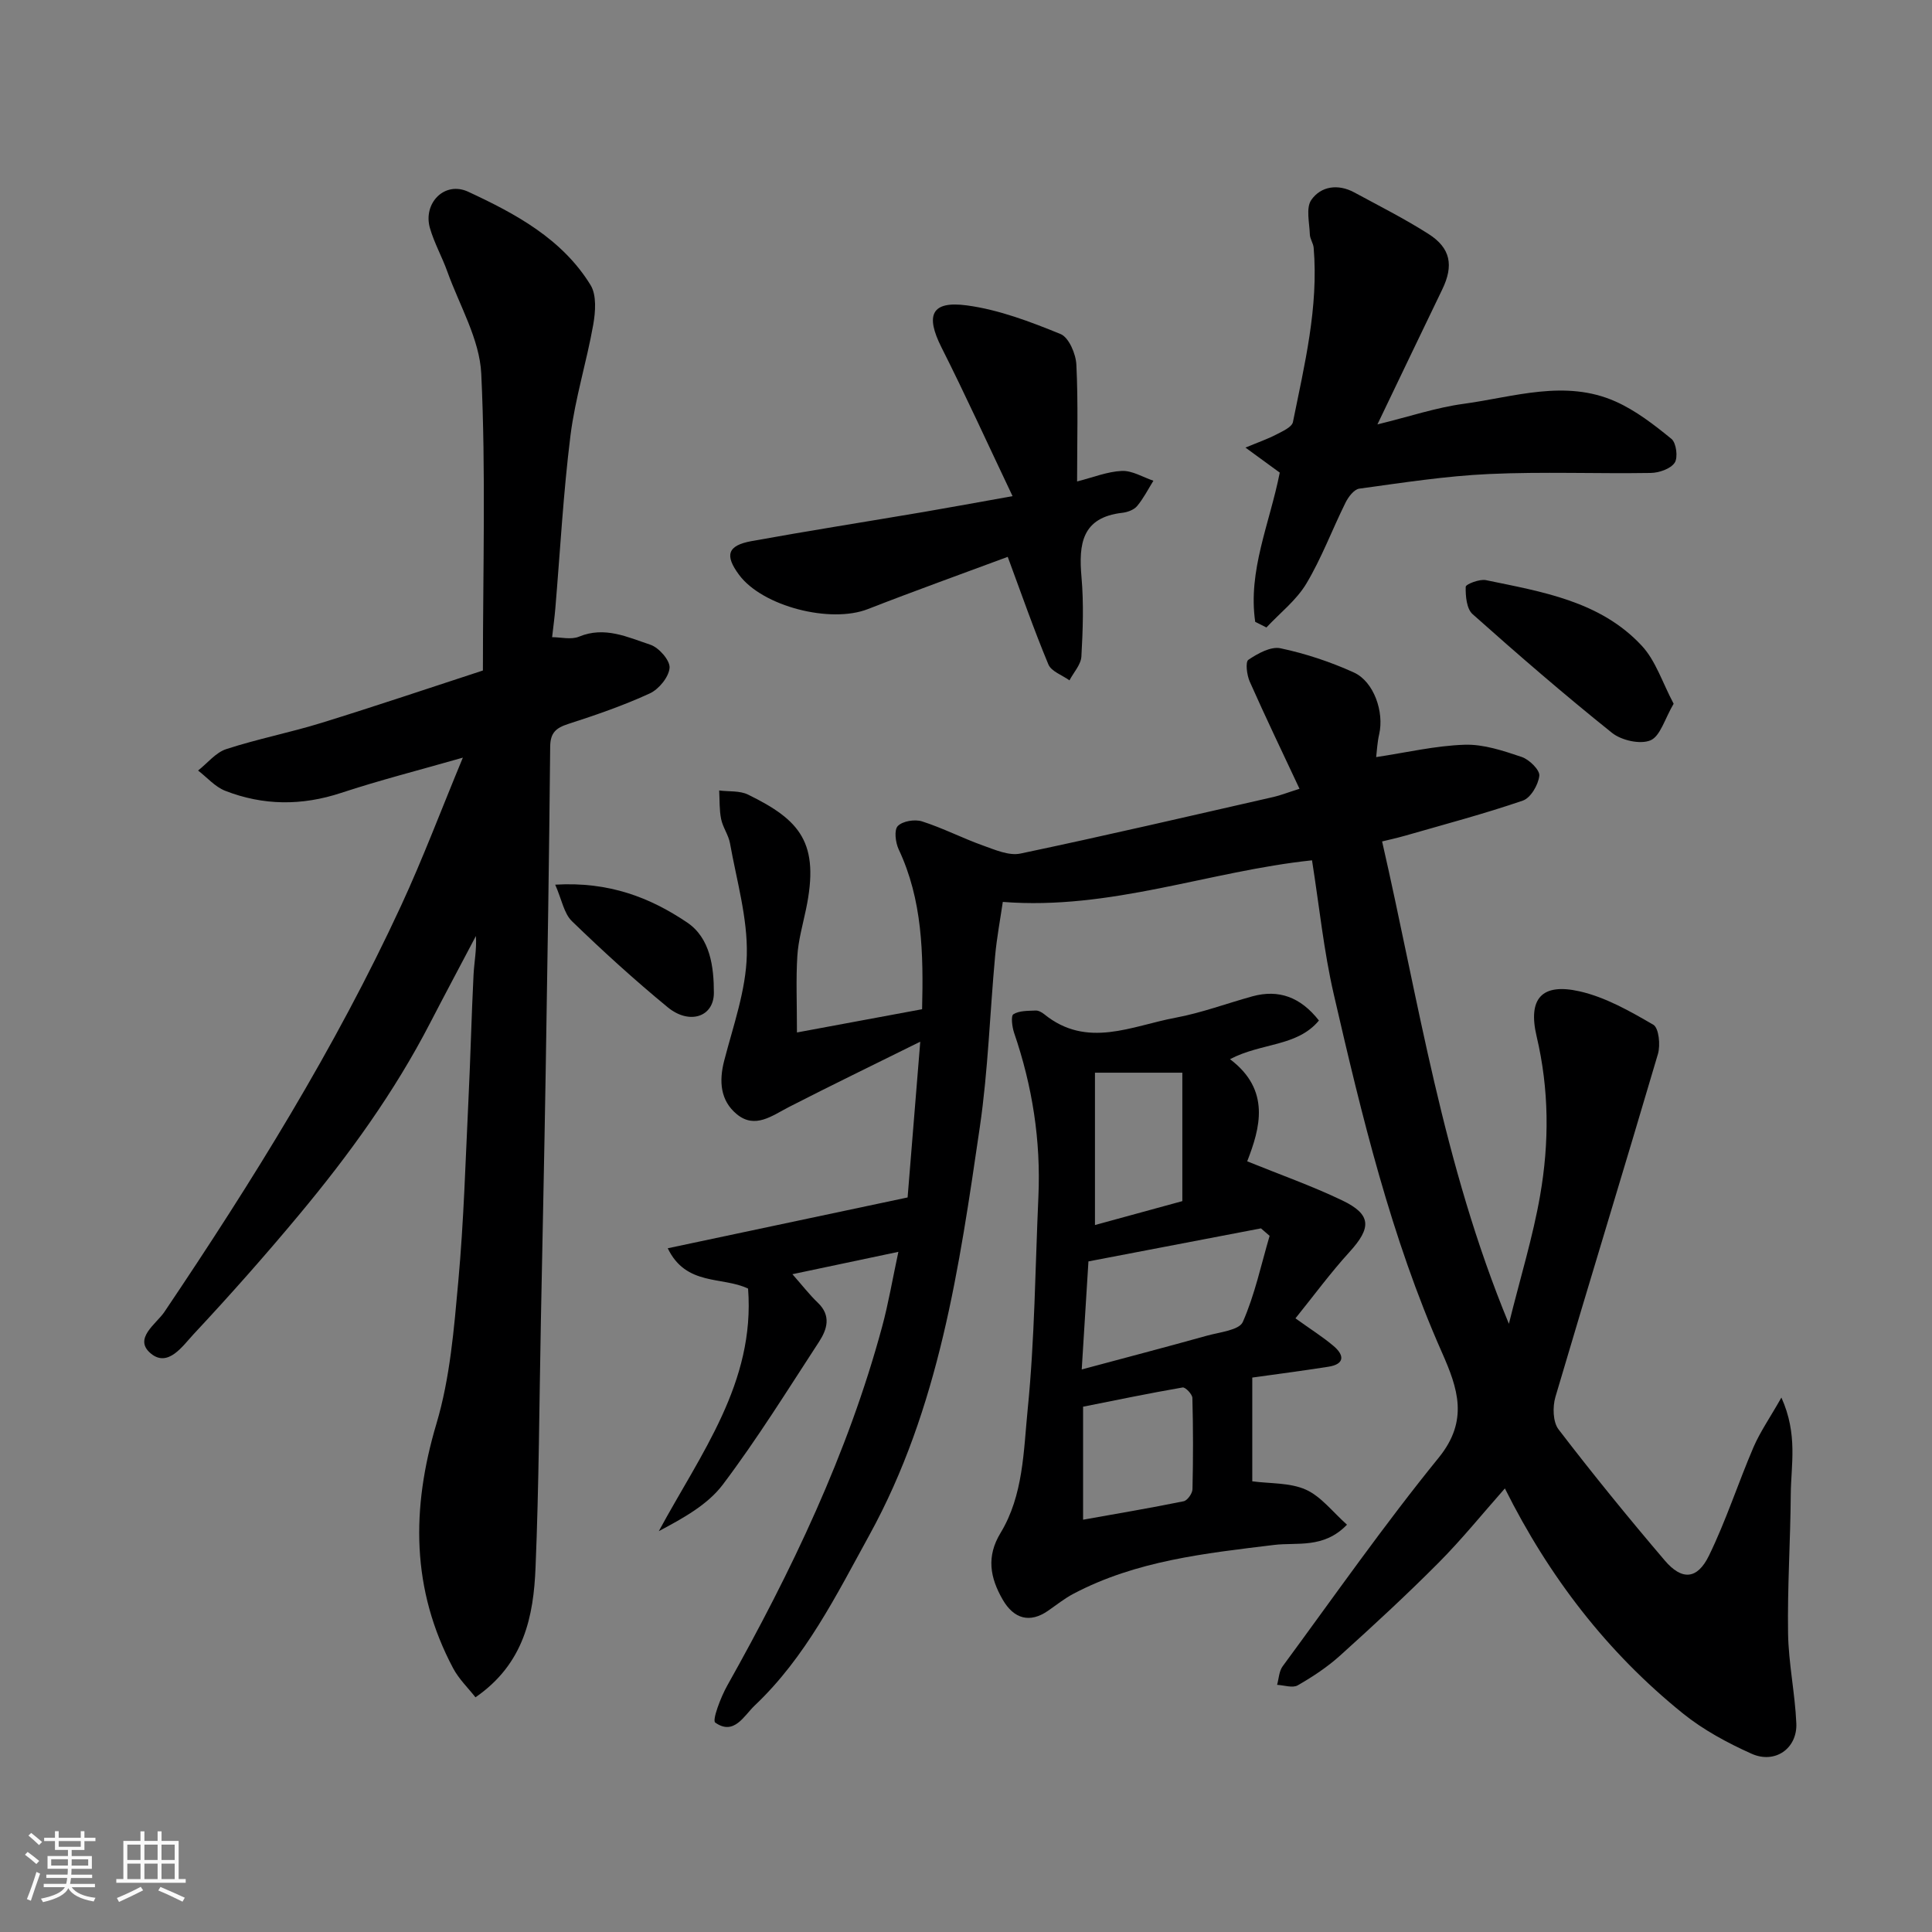 <svg enable-background="new 0 0 400 400" viewBox="0 0 400 400" xmlns="http://www.w3.org/2000/svg"><rect x="0" y="0" width="400" height="400" fill="#808080" stroke="none"/><path d="m5.17 384 .55-.58c.85.61 1.65 1.24 2.4 1.87l-.59.64c-.83-.73-1.62-1.38-2.36-1.93m1.22 9.53-.82-.34c.71-1.76 1.37-3.64 1.98-5.63.24.13.5.25.76.36-.6 1.67-1.24 3.54-1.92 5.61m-.5-13.5.57-.54c.56.44 1.31 1.06 2.26 1.87l-.64.64c-.68-.66-1.41-1.32-2.19-1.97m3.25.46h2.24v-1.36h.77v1.36h4.57v-1.36h.76v1.36h2.28v.69h-2.28v1.84h-2.64v1.26h4.18v2.64h-4.21c0 .45-.02.86-.05 1.21h4.32v.69h-4.38c-.04.34-.1.75-.19 1.22h5.15v.69h-4.82c.87 1.19 2.51 1.92 4.93 2.19-.17.31-.3.57-.37.76-2.77-.49-4.52-1.41-5.26-2.76-.56 1.26-2.3 2.23-5.24 2.9-.12-.24-.26-.48-.43-.72 2.73-.55 4.38-1.34 4.96-2.38h-4.38v-.69h4.65c.1-.38.17-.79.21-1.22h-4.32v-.69h4.4c.03-.34.05-.75.05-1.21h-4.2v-2.64h4.23v-1.26h-2.69v-1.84h-2.24zm1.46 4.46v1.29h3.45c.01-.4.02-.57.01-.53v-.32-.45h-3.46zm1.55-2.59h4.57v-1.19h-4.57zm6.11 2.59h-3.42v.77c-.01.19-.01.37-.02.53h3.44z" fill="#fafafa"/><path d="m32.63 379.16h.82v1.98h3.54v7.89h1.46v.78h-14.37v-.78h1.46v-7.89h3.54v-1.98h.82v1.98h2.73zm-3.49 11.48.5.73c-1.61.82-3.28 1.63-5 2.41-.13-.27-.28-.55-.44-.82 1.75-.72 3.4-1.49 4.94-2.32m-2.78-5.55h2.73v-3.18h-2.73zm0 3.95h2.73v-3.2h-2.73zm3.54-3.95h2.73v-3.18h-2.73zm0 3.95h2.73v-3.2h-2.73zm7.89 4.68c-1.84-.92-3.51-1.7-5.02-2.32l.45-.73c1.89.8 3.57 1.55 5.04 2.23zm-1.62-11.81h-2.73v3.18h2.73zm-2.73 7.13h2.73v-3.2h-2.73z" fill="#fafafa"/><g fill="#000001"><path d="m368.82 289.35c3.44 7.64 1.99 13.91 1.94 20.01-.07 9.61-.71 19.22-.56 28.82.1 6.21 1.44 12.39 1.71 18.61.23 5.22-4.42 8.48-9.27 6.3-4.99-2.24-9.97-4.92-14.21-8.34-15.68-12.64-27.73-28.29-36.86-46.59-4.62 5.22-8.91 10.54-13.71 15.37-6.59 6.63-13.47 12.98-20.41 19.24-2.64 2.38-5.68 4.39-8.77 6.16-1.06.61-2.82-.03-4.27-.1.36-1.29.4-2.82 1.14-3.83 10.66-14.48 20.98-29.25 32.31-43.19 6.28-7.73 3.97-14.36.67-21.82-10.53-23.79-16.59-48.98-22.4-74.19-2.05-8.89-2.97-18.05-4.49-27.68-21.2 2.22-41.72 10.37-64.02 8.61-.52 3.57-1.24 7.36-1.59 11.18-1.09 11.79-1.45 23.68-3.16 35.38-4.25 29.05-8.41 58.22-22.87 84.52-6.85 12.46-13.2 25.32-23.73 35.28-2.22 2.1-4.29 6.32-8.19 3.55-.67-.48 1.14-5.26 2.49-7.66 13.28-23.66 24.96-48.01 32.07-74.32 1.31-4.84 2.14-9.81 3.36-15.48-7.45 1.57-14.58 3.08-21.94 4.63 2.09 2.37 3.55 4.27 5.27 5.91 2.8 2.68 1.92 5.5.25 8.07-6.5 9.96-12.78 20.1-19.93 29.58-3.16 4.19-8.21 6.95-13.25 9.64 8.67-16.06 19.97-30.75 18.48-50.22-5.31-2.56-12.84-.46-16.63-8.35 16.77-3.55 32.89-6.97 49.66-10.52.8-9.84 1.66-20.46 2.62-32.25-9.74 4.83-18.51 9.07-27.18 13.52-3.52 1.81-7.03 4.61-10.81 1.49-3.39-2.8-3.72-6.78-2.6-11.09 1.87-7.24 4.51-14.55 4.68-21.88.18-7.67-2.11-15.42-3.48-23.11-.31-1.73-1.49-3.3-1.84-5.03-.39-1.92-.29-3.94-.4-5.91 2 .26 4.25.01 5.97.85 10.76 5.27 14.92 9.92 11.99 23.82-.67 3.19-1.58 6.38-1.78 9.6-.3 4.79-.08 9.61-.08 15.83 8.92-1.66 17.28-3.21 25.91-4.81.28-11.56.08-22.63-4.85-33.1-.66-1.41-.98-4.02-.18-4.83 1.01-1.03 3.52-1.44 5.02-.96 4.29 1.37 8.35 3.47 12.6 4.99 2.5.89 5.39 2.17 7.77 1.67 17.52-3.68 34.96-7.75 52.41-11.72 1.4-.32 2.75-.86 5.37-1.69-3.58-7.64-7.06-14.87-10.31-22.2-.6-1.36-.93-4.07-.27-4.51 1.93-1.3 4.64-2.81 6.65-2.38 5.19 1.1 10.34 2.81 15.18 5.01 4.18 1.9 6.29 8.22 5.25 12.75-.4 1.73-.48 3.54-.63 4.77 6.25-.94 12.26-2.36 18.31-2.56 3.93-.13 8.01 1.25 11.82 2.53 1.56.52 3.77 2.69 3.65 3.88-.2 1.87-1.78 4.59-3.4 5.15-7.98 2.74-16.15 4.9-24.27 7.24-1.85.53-3.74.94-4.88 1.22 7.57 33.02 12.53 66.74 26.25 99.87 2.41-9.71 4.99-18.06 6.47-26.6 1.9-10.92 1.87-21.89-.72-32.87-1.87-7.9 1.08-11.12 8.86-9.37 5.37 1.21 10.46 4.11 15.29 6.92 1.15.67 1.5 4.2.96 6.05-6.98 23.7-14.24 47.32-21.23 71.02-.6 2.04-.53 5.17.65 6.71 7.08 9.24 14.44 18.28 21.99 27.14 3.55 4.17 6.73 3.96 9.15-1 3.54-7.25 6.03-15.01 9.22-22.45 1.37-3.17 3.38-6.05 5.78-10.28z"/><path d="m98.44 351.41c-1.5-1.92-3.43-3.77-4.62-6.01-8.68-16.34-8.69-33.08-3.46-50.64 2.82-9.46 3.63-19.6 4.53-29.51 1.14-12.49 1.49-25.06 2.1-37.59.42-8.6.62-17.2 1.05-25.8.13-2.66.68-5.31.49-8.07-3.16 6.01-6.37 12-9.49 18.03-7.39 14.3-16.77 27.26-27.03 39.58-7.06 8.48-14.39 16.76-21.92 24.82-2.25 2.41-5.29 6.99-8.87 4-3.69-3.08 1.15-6.12 2.81-8.59 18.17-26.99 35.34-54.56 49.02-84.14 4.49-9.7 8.26-19.74 12.78-30.63-9.19 2.63-17.29 4.69-25.2 7.3-8.15 2.69-16.13 2.64-24.02-.44-2.09-.82-3.74-2.76-5.6-4.19 1.94-1.52 3.65-3.73 5.85-4.44 6.48-2.11 13.22-3.42 19.74-5.44 11.16-3.45 22.22-7.19 33.38-10.83 0-20.81.62-41.16-.34-61.44-.34-7.14-4.5-14.12-7.02-21.14-1.09-3.05-2.72-5.93-3.61-9.03-1.47-5.13 3.02-9.79 7.93-7.51 9.76 4.53 19.44 9.73 25.33 19.32 1.28 2.09 1.02 5.55.55 8.22-1.36 7.68-3.74 15.21-4.71 22.93-1.49 11.9-2.13 23.9-3.14 35.86-.15 1.77-.39 3.54-.66 5.89 1.78 0 3.94.57 5.58-.11 5.31-2.2 10.05.11 14.75 1.67 1.77.58 4.1 3.24 3.99 4.78-.15 1.91-2.21 4.43-4.09 5.3-5.45 2.51-11.18 4.48-16.9 6.33-2.53.82-3.7 1.81-3.73 4.69-.21 22.6-.57 45.2-.94 67.8-.28 17.1-.66 34.2-.99 51.3-.33 16.93-.4 33.88-1.1 50.8-.4 10.15-2.37 19.99-12.44 26.93z"/><path d="m273.07 211.29c-4.53 5.45-11.88 4.56-18.41 8 8.51 6.42 6.21 14.32 3.56 21.15 6.88 2.79 13.43 5.1 19.65 8.08 6.1 2.92 6.12 5.66 1.51 10.71-3.92 4.3-7.38 9.02-11.17 13.72 3.2 2.3 5.7 3.86 7.92 5.75 2.24 1.91 2.28 3.74-1.11 4.27-5.48.86-10.98 1.57-15.75 2.24v21.48c3.71.5 7.78.25 11.08 1.72 3.16 1.41 5.54 4.6 8.53 7.26-4.84 5.02-10.34 3.61-15.08 4.19-14.29 1.74-28.57 3.26-41.57 10.12-1.86.98-3.53 2.33-5.27 3.53-3.74 2.58-7.04 1.69-9.36-2.32-2.63-4.56-3.41-8.92-.46-13.79 4.75-7.82 4.77-16.97 5.63-25.6 1.46-14.61 1.56-29.36 2.22-44.06.52-11.61-1.25-22.88-5.02-33.87-.42-1.23-.71-3.53-.16-3.88 1.23-.77 3.03-.69 4.6-.77.58-.03 1.28.36 1.77.75 8.87 7.22 18.14 2.42 27.19.74 5.41-1.01 10.63-2.97 15.96-4.44 5.4-1.47 9.94.15 13.74 5.02zm-10.21 44.58c-.6-.52-1.19-1.04-1.79-1.55-11.94 2.29-23.88 4.57-35.72 6.84-.46 7.45-.9 14.47-1.39 22.37 9.1-2.44 17.53-4.65 25.92-6.99 2.62-.73 6.67-1.13 7.43-2.84 2.49-5.66 3.79-11.85 5.55-17.83zm-36.16-33.78v31.54c5.9-1.62 12.1-3.31 18.09-4.95 0-9.52 0-18.46 0-26.59-5.84 0-11.44 0-18.09 0zm-2.46 92.55c7.22-1.29 14.04-2.44 20.82-3.82.78-.16 1.81-1.62 1.83-2.49.15-6.3.15-12.6-.02-18.9-.02-.78-1.46-2.27-2.02-2.17-6.95 1.2-13.86 2.64-20.61 3.98z"/><path d="m259.88 128.75c-1.55-10.6 3-20.36 5.08-30.9-1.83-1.34-3.87-2.83-7.1-5.18 2.68-1.12 4.61-1.78 6.39-2.71 1.28-.67 3.22-1.52 3.44-2.58 2.4-11.9 5.32-23.77 4.29-36.08-.08-.94-.76-1.84-.79-2.76-.08-2.43-.85-5.51.31-7.16 2-2.85 5.54-3.35 8.87-1.55 5.16 2.79 10.42 5.45 15.36 8.59 4.63 2.94 5.27 6.55 2.87 11.51-4.32 8.94-8.61 17.91-13.42 27.94 6.7-1.64 12.19-3.5 17.83-4.26 10.44-1.42 21.04-5.12 31.46-.49 4.2 1.87 8 4.82 11.59 7.75 1 .82 1.39 3.87.66 4.94-.86 1.27-3.23 2.08-4.96 2.11-11.16.18-22.34-.29-33.48.22-8.98.41-17.93 1.81-26.86 3.03-1.08.15-2.27 1.72-2.85 2.91-2.76 5.56-4.93 11.44-8.1 16.74-2.06 3.45-5.47 6.09-8.27 9.09-.79-.4-1.56-.78-2.32-1.16z"/><path d="m208.64 115.29c-9.19 3.42-19.13 6.98-28.97 10.82-7.74 3.02-21.78-.55-26.64-7.08-3.03-4.07-2.43-6.09 2.57-7 11.87-2.15 23.79-4.02 35.68-6.04 5.57-.95 11.12-1.98 18.36-3.27-5.21-10.95-9.76-20.97-14.71-30.78-3.37-6.69-2.13-9.7 5.25-8.71 6.63.89 13.15 3.38 19.4 5.93 1.71.7 3.16 4.1 3.27 6.33.39 7.97.15 15.97.15 24.19 3.29-.83 6.26-2.05 9.28-2.18 2.14-.09 4.35 1.3 6.52 2.03-1.1 1.77-2.05 3.66-3.37 5.24-.66.79-1.99 1.28-3.07 1.4-8.38.96-9.05 6.45-8.45 13.29.48 5.45.29 11-.02 16.47-.1 1.68-1.61 3.29-2.47 4.93-1.49-1.08-3.75-1.84-4.36-3.29-3.03-7.27-5.62-14.72-8.42-22.28z"/><path d="m346.51 145.7c-1.86 3.16-2.76 6.72-4.8 7.58-2.12.89-6.01.01-7.96-1.55-9.87-7.9-19.43-16.17-28.87-24.58-1.24-1.11-1.47-3.75-1.42-5.66.01-.53 2.86-1.65 4.17-1.38 11.63 2.41 23.67 4.33 32.26 13.56 2.91 3.11 4.28 7.64 6.62 12.03z"/><path d="m114.95 183.16c11.18-.66 19.66 2.68 27.3 7.82 4.82 3.25 5.55 9.23 5.55 14.56.01 5.02-5.08 6.68-9.55 3.01-6.86-5.64-13.45-11.64-19.83-17.82-1.66-1.6-2.1-4.46-3.47-7.57z"/></g></svg>
